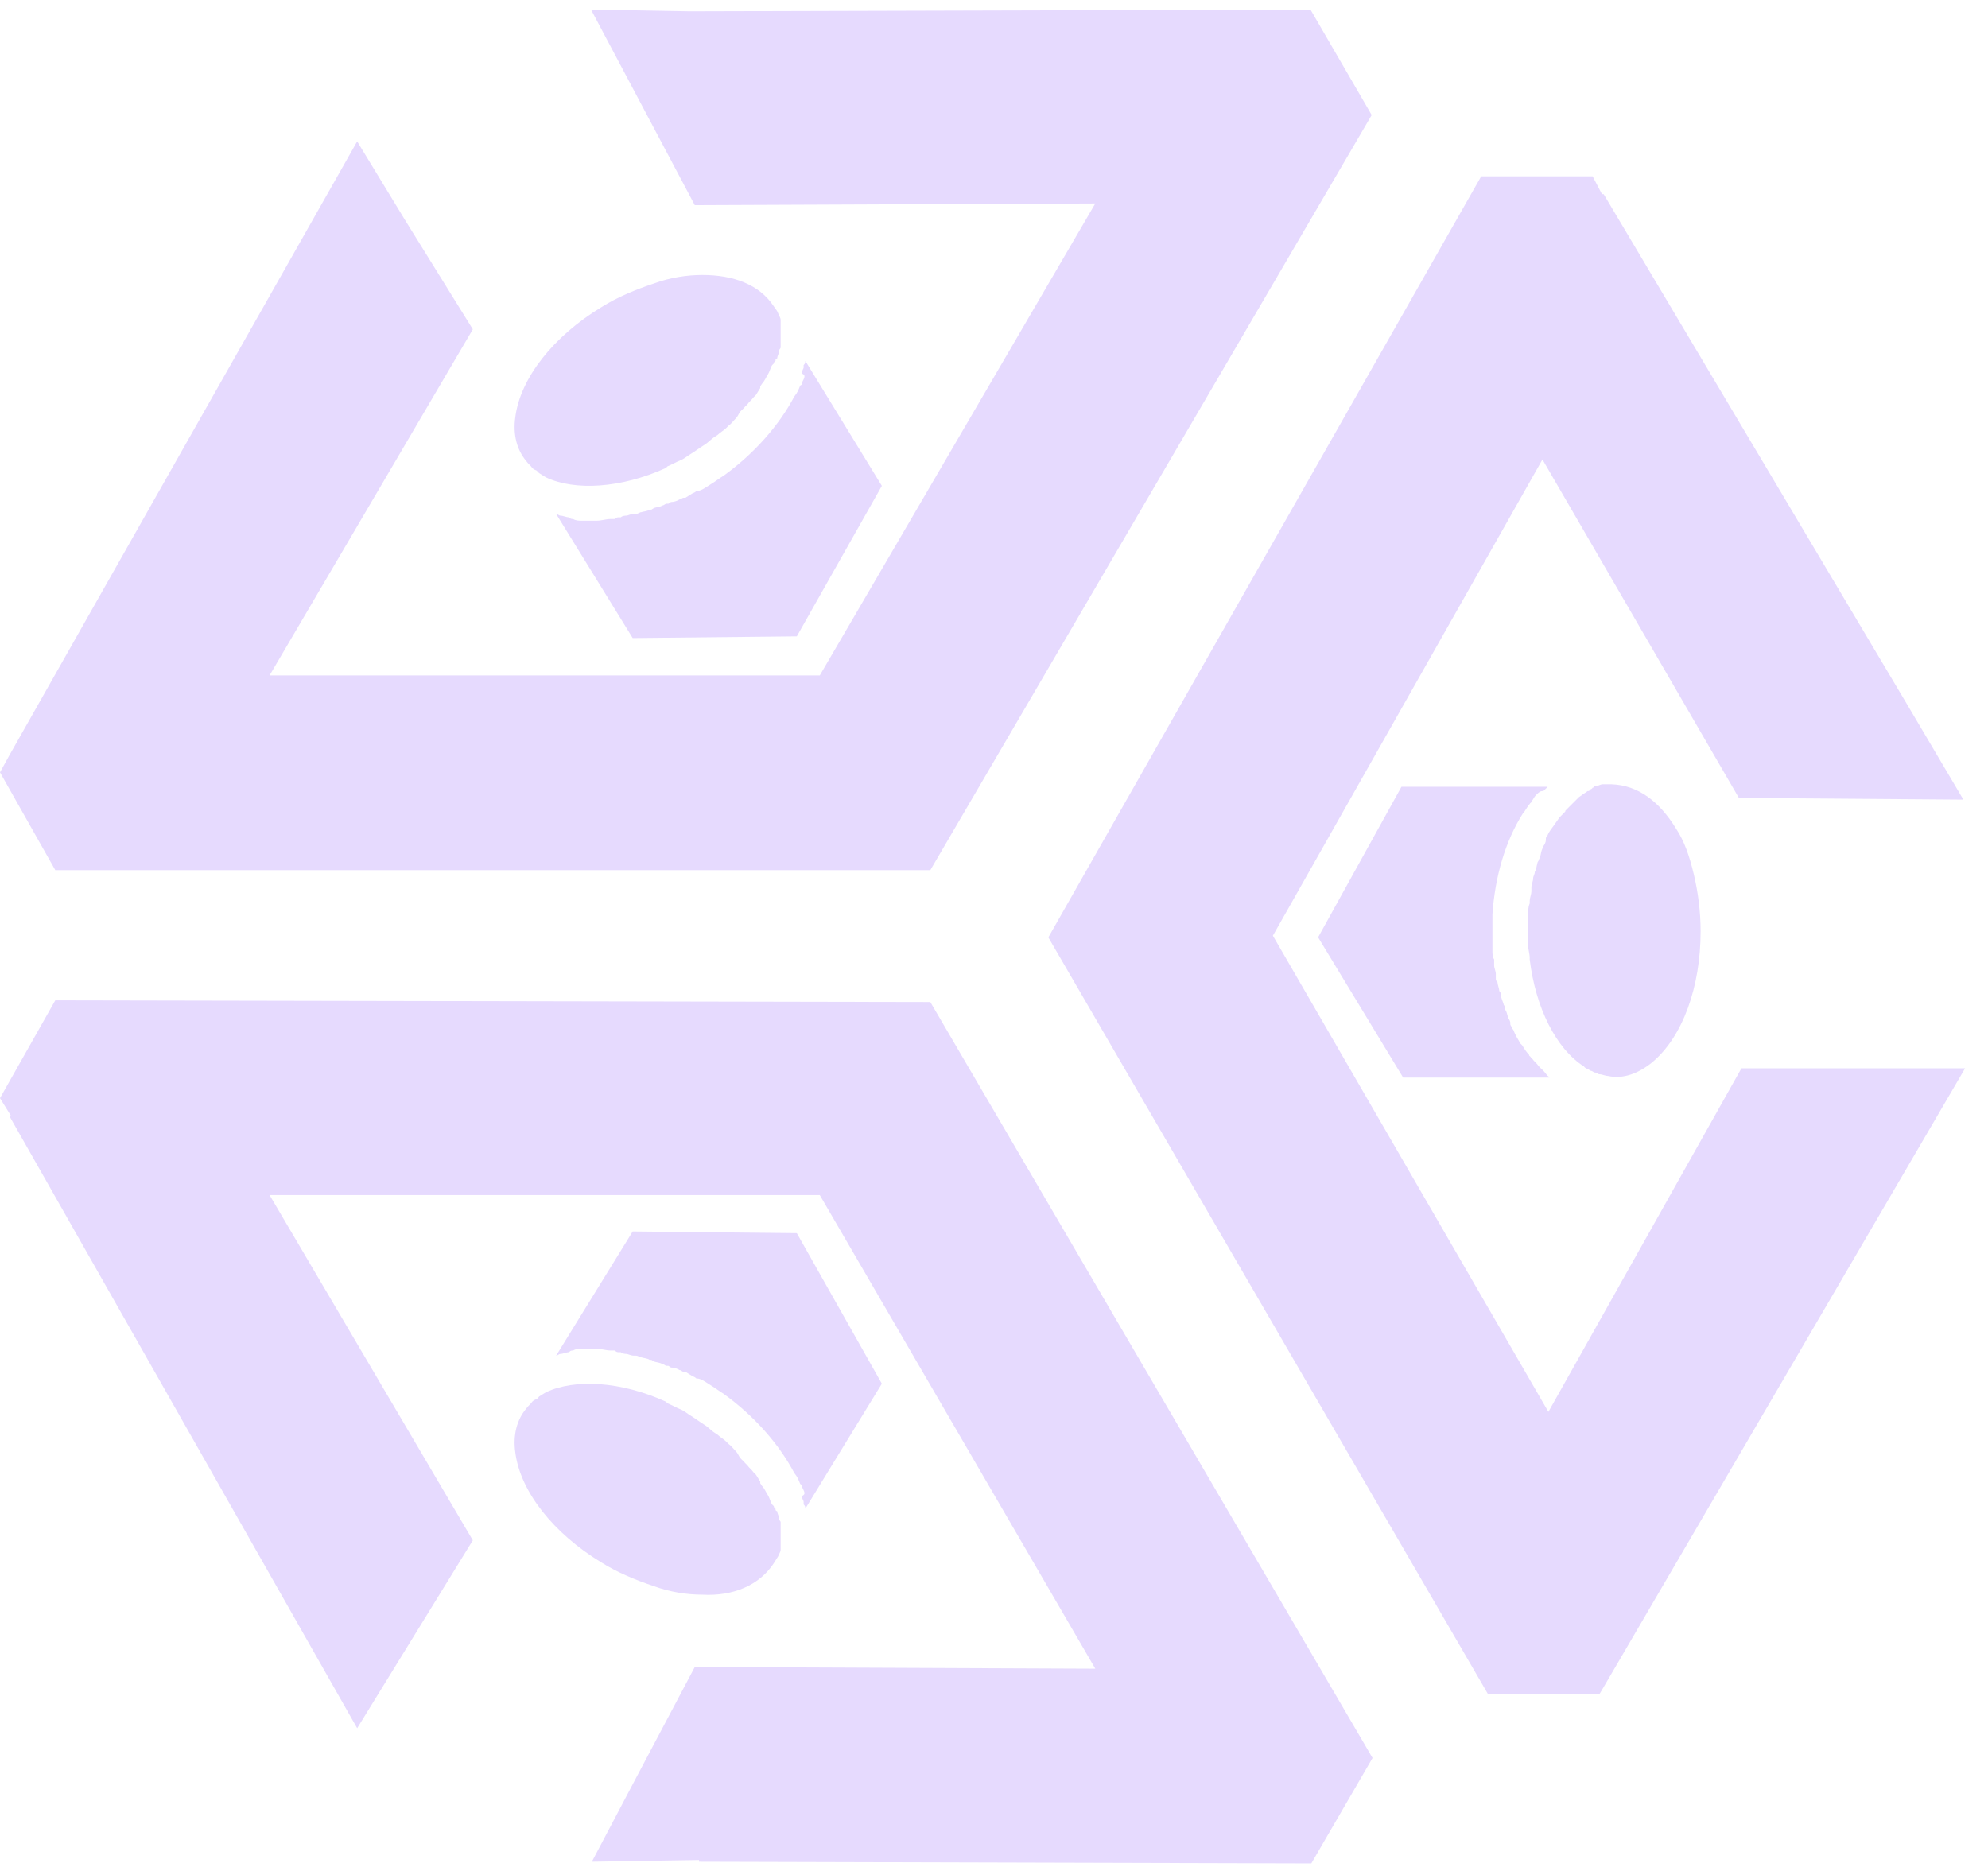<svg width="68" height="64" viewBox="0 0 68 64" fill="none" xmlns="http://www.w3.org/2000/svg">
<path d="M67.158 27.353L65.267 24.153L54.854 6.642H54.796L54.476 6.031H50.665L35.859 32.065L50.898 57.953H54.708L54.796 57.808L67.216 36.544H59.566L52.963 48.296L43.539 32.007L52.76 15.717L59.479 27.295L67.158 27.353Z" fill="#E6DAFE"/>
<path d="M9.221 23.104L16.173 11.265L13.846 7.513L12.217 4.837L0.32 25.838L0 26.42L1.891 29.765H31.822L46.919 3.935L44.825 0.328L23.881 0.386H23.561L20.216 0.328L21.991 3.673L23.765 7.018L37.465 6.96L28.041 23.104H9.221Z" fill="#E6DAFE"/>
<path d="M24.026 9.406C23.502 9.406 22.921 9.494 22.368 9.697C21.757 9.901 21.117 10.162 20.564 10.512C18.936 11.501 17.801 12.926 17.627 14.264C17.539 14.875 17.685 15.398 18.005 15.777C18.063 15.864 18.15 15.922 18.208 16.009C18.266 16.067 18.296 16.067 18.354 16.096C18.412 16.155 18.412 16.155 18.441 16.184C18.528 16.242 18.586 16.271 18.674 16.329C19.663 16.795 21.233 16.707 22.775 16.009L22.833 15.951C22.979 15.893 23.124 15.806 23.27 15.747C23.415 15.689 23.502 15.602 23.648 15.515C23.793 15.428 23.939 15.311 24.084 15.224C24.23 15.137 24.317 15.02 24.462 14.933L24.549 14.875C24.637 14.787 24.753 14.729 24.84 14.642C24.898 14.584 24.898 14.584 24.928 14.555C25.015 14.497 25.073 14.409 25.131 14.351C25.189 14.293 25.218 14.264 25.277 14.148C25.335 14.031 25.422 14.002 25.48 13.915C25.538 13.857 25.538 13.857 25.567 13.828C25.626 13.74 25.713 13.682 25.771 13.595L25.858 13.508C25.917 13.42 25.946 13.362 26.004 13.275C26.004 13.275 26.004 13.275 26.004 13.217L26.062 13.13C26.149 13.042 26.207 12.897 26.266 12.809C26.324 12.722 26.353 12.577 26.411 12.49L26.469 12.431C26.469 12.373 26.527 12.344 26.527 12.344C26.527 12.286 26.527 12.286 26.586 12.257C26.586 12.17 26.644 12.111 26.644 12.024C26.644 11.937 26.702 11.937 26.702 11.879C26.702 11.821 26.702 11.791 26.702 11.791C26.702 11.704 26.702 11.646 26.702 11.588V11.501C26.702 11.413 26.702 11.355 26.702 11.268C26.702 11.21 26.702 11.21 26.702 11.181C26.702 11.152 26.702 11.093 26.702 11.093C26.702 11.035 26.702 11.035 26.702 11.006V10.948C26.702 10.861 26.644 10.803 26.615 10.715C26.586 10.628 26.527 10.57 26.469 10.482C25.975 9.726 25.073 9.406 24.026 9.406Z" fill="#E6DAFE"/>
<path d="M27.517 12.867C27.517 12.955 27.459 13.013 27.43 13.1C27.43 13.158 27.43 13.158 27.372 13.187C27.314 13.333 27.284 13.42 27.168 13.565C26.645 14.554 25.801 15.514 24.754 16.271C24.608 16.358 24.463 16.474 24.317 16.561C24.172 16.649 24.027 16.765 23.881 16.794H23.823C23.765 16.852 23.736 16.852 23.677 16.881C23.59 16.94 23.532 16.969 23.445 17.027H23.387C23.328 17.027 23.299 17.085 23.241 17.085C23.154 17.143 23.038 17.172 22.95 17.172L22.863 17.23C22.863 17.23 22.863 17.23 22.805 17.23C22.747 17.23 22.718 17.289 22.659 17.289C22.572 17.347 22.456 17.347 22.369 17.376L22.281 17.434H22.223C22.136 17.492 22.02 17.492 21.932 17.521C21.874 17.521 21.845 17.58 21.729 17.58H21.67C21.583 17.58 21.467 17.638 21.438 17.638C21.409 17.638 21.292 17.638 21.234 17.696H21.176C21.118 17.696 21.089 17.696 21.03 17.754C20.972 17.754 20.943 17.754 20.885 17.754C20.74 17.754 20.565 17.812 20.42 17.812H20.361C20.216 17.812 20.071 17.812 19.925 17.812C19.867 17.812 19.838 17.812 19.838 17.812H19.896C19.809 17.812 19.692 17.812 19.605 17.754C19.547 17.754 19.518 17.754 19.46 17.696C19.372 17.696 19.256 17.638 19.169 17.638C19.111 17.638 19.082 17.58 19.023 17.58L21.641 21.826L27.255 21.768L30.164 16.62L27.546 12.344C27.546 12.402 27.546 12.431 27.488 12.489C27.488 12.547 27.488 12.547 27.488 12.576C27.488 12.605 27.43 12.664 27.43 12.78C27.517 12.809 27.517 12.867 27.517 12.867Z" fill="#E6DAFE"/>
<path d="M57.327 28.341C57.618 28.777 57.792 29.301 57.938 29.912C58.083 30.522 58.17 31.191 58.17 31.86C58.17 33.751 57.56 35.467 56.513 36.34C56.047 36.718 55.523 36.922 55 36.805C54.913 36.805 54.796 36.747 54.709 36.747C54.651 36.747 54.622 36.689 54.564 36.689C54.505 36.689 54.476 36.631 54.418 36.631C54.331 36.573 54.215 36.544 54.185 36.485C53.225 35.874 52.527 34.478 52.324 32.82V32.762C52.324 32.617 52.266 32.471 52.266 32.297C52.266 32.151 52.266 32.006 52.266 31.86C52.266 31.657 52.266 31.54 52.266 31.337C52.266 31.191 52.266 31.046 52.324 30.9V30.813C52.324 30.726 52.382 30.581 52.382 30.493C52.382 30.435 52.382 30.406 52.382 30.348C52.382 30.261 52.44 30.144 52.44 30.057C52.44 29.97 52.498 29.912 52.498 29.824C52.556 29.737 52.556 29.621 52.586 29.533C52.586 29.475 52.644 29.446 52.644 29.388C52.702 29.301 52.702 29.184 52.731 29.097L52.789 28.952C52.847 28.864 52.877 28.806 52.877 28.719C52.877 28.719 52.877 28.719 52.877 28.661L52.935 28.573C52.993 28.428 53.08 28.341 53.138 28.253C53.196 28.166 53.284 28.05 53.342 27.963L53.4 27.904C53.458 27.846 53.458 27.846 53.487 27.817C53.545 27.759 53.545 27.759 53.545 27.73C53.604 27.672 53.633 27.643 53.691 27.584C53.749 27.526 53.778 27.497 53.778 27.497C53.836 27.439 53.836 27.439 53.865 27.41C53.924 27.352 53.953 27.323 54.011 27.264L54.098 27.206C54.156 27.148 54.244 27.119 54.302 27.061C54.36 27.061 54.36 27.061 54.389 27.003C54.447 27.003 54.476 26.945 54.476 26.945C54.476 26.945 54.535 26.945 54.535 26.886H54.593C54.68 26.886 54.738 26.828 54.825 26.828C54.913 26.828 55.029 26.828 55.116 26.828C56.047 26.857 56.774 27.439 57.327 28.341Z" fill="#E6DAFE"/>
<path d="M52.532 27.205C52.474 27.263 52.445 27.35 52.387 27.409C52.387 27.467 52.329 27.467 52.329 27.496C52.242 27.583 52.183 27.729 52.096 27.816C51.485 28.776 51.136 29.997 51.049 31.277C51.049 31.481 51.049 31.597 51.049 31.801C51.049 31.946 51.049 32.121 51.049 32.266V32.324C51.049 32.383 51.049 32.47 51.049 32.528C51.049 32.615 51.049 32.732 51.107 32.819V32.877C51.107 32.935 51.107 32.964 51.107 33.023C51.107 33.11 51.165 33.226 51.165 33.313V33.401C51.165 33.401 51.165 33.401 51.165 33.459C51.165 33.517 51.165 33.546 51.224 33.604C51.224 33.692 51.282 33.808 51.282 33.895L51.34 33.982V34.041C51.34 34.128 51.398 34.244 51.427 34.331C51.427 34.39 51.485 34.419 51.485 34.477V34.535C51.544 34.622 51.544 34.681 51.573 34.768C51.573 34.826 51.631 34.855 51.66 34.971V35.03C51.66 35.088 51.718 35.117 51.718 35.175C51.776 35.233 51.776 35.262 51.776 35.262C51.834 35.408 51.922 35.553 52.009 35.699L52.067 35.757C52.154 35.902 52.212 35.989 52.3 36.077C52.3 36.135 52.358 36.135 52.358 36.164L52.416 36.222C52.474 36.309 52.562 36.368 52.62 36.455C52.678 36.513 52.678 36.542 52.707 36.542C52.794 36.629 52.852 36.688 52.911 36.775C52.969 36.833 52.998 36.833 52.998 36.862H47.995L45.086 32.063L47.937 26.914H52.94C52.882 26.972 52.882 26.972 52.852 27.001L52.794 27.059C52.678 27.059 52.649 27.089 52.532 27.205C52.591 27.205 52.532 27.205 52.532 27.205Z" fill="#E6DAFE"/>
<path d="M24.026 54.549C23.502 54.549 22.921 54.461 22.368 54.258C21.757 54.054 21.117 53.792 20.564 53.443C18.936 52.454 17.801 51.029 17.627 49.691C17.539 49.08 17.685 48.556 18.005 48.178C18.063 48.091 18.15 48.033 18.208 47.946C18.266 47.888 18.296 47.888 18.354 47.858C18.412 47.829 18.412 47.8 18.441 47.771C18.528 47.713 18.586 47.684 18.674 47.626C19.663 47.16 21.233 47.248 22.775 47.946L22.833 48.004C22.979 48.062 23.124 48.149 23.27 48.207C23.415 48.266 23.502 48.353 23.648 48.44C23.793 48.527 23.939 48.644 24.084 48.731C24.23 48.818 24.317 48.935 24.462 49.022L24.549 49.08C24.637 49.167 24.753 49.225 24.84 49.313C24.898 49.371 24.898 49.371 24.928 49.4C25.015 49.458 25.073 49.545 25.131 49.604C25.189 49.662 25.218 49.691 25.277 49.807C25.335 49.924 25.422 49.953 25.48 50.04C25.538 50.098 25.538 50.098 25.567 50.127C25.626 50.215 25.713 50.273 25.771 50.36L25.858 50.447C25.917 50.535 25.946 50.593 26.004 50.68V50.738L26.062 50.825C26.149 50.913 26.207 51.058 26.266 51.145C26.324 51.233 26.353 51.378 26.411 51.465L26.469 51.523C26.469 51.582 26.527 51.611 26.527 51.611C26.527 51.669 26.527 51.669 26.586 51.698C26.586 51.785 26.644 51.843 26.644 51.931C26.644 52.018 26.702 52.018 26.702 52.076C26.702 52.134 26.702 52.163 26.702 52.163C26.702 52.251 26.702 52.309 26.702 52.367V52.454C26.702 52.541 26.702 52.6 26.702 52.687C26.702 52.745 26.702 52.745 26.702 52.774C26.702 52.832 26.702 52.861 26.702 52.861C26.702 52.92 26.702 52.92 26.702 52.949V53.007C26.702 53.094 26.644 53.152 26.615 53.24C26.556 53.327 26.527 53.385 26.469 53.472C25.975 54.229 25.073 54.607 24.026 54.549Z" fill="#E6DAFE"/>
<path d="M27.517 51.084C27.517 50.997 27.459 50.939 27.43 50.851C27.43 50.793 27.43 50.793 27.372 50.764C27.314 50.619 27.284 50.531 27.168 50.386C26.645 49.397 25.801 48.437 24.754 47.681C24.608 47.593 24.463 47.477 24.317 47.39C24.172 47.303 24.027 47.186 23.881 47.157H23.823C23.765 47.099 23.736 47.099 23.677 47.07C23.59 47.012 23.532 46.983 23.445 46.925H23.387C23.328 46.925 23.299 46.866 23.241 46.866C23.154 46.808 23.038 46.779 22.95 46.779L22.863 46.721C22.863 46.721 22.863 46.721 22.805 46.721C22.747 46.721 22.718 46.663 22.659 46.663C22.572 46.605 22.456 46.605 22.369 46.575L22.281 46.517H22.223C22.136 46.459 22.02 46.459 21.932 46.43C21.874 46.43 21.845 46.372 21.729 46.372H21.67C21.583 46.372 21.467 46.314 21.438 46.314C21.409 46.314 21.292 46.314 21.234 46.255H21.176C21.118 46.255 21.089 46.255 21.03 46.197C20.972 46.197 20.943 46.197 20.885 46.197C20.74 46.197 20.565 46.139 20.42 46.139H20.361C20.216 46.139 20.071 46.139 19.925 46.139C19.867 46.139 19.838 46.139 19.838 46.139H19.896C19.809 46.139 19.692 46.139 19.605 46.197C19.547 46.197 19.518 46.197 19.46 46.255C19.372 46.255 19.256 46.314 19.169 46.314C19.111 46.314 19.082 46.372 19.023 46.372L21.641 42.125L27.255 42.183L30.164 47.332L27.546 51.608C27.546 51.55 27.546 51.52 27.488 51.462C27.488 51.404 27.488 51.404 27.488 51.375C27.488 51.317 27.43 51.288 27.43 51.171C27.517 51.142 27.517 51.084 27.517 51.084Z" fill="#E6DAFE"/>
<path d="M37.465 57.082L23.765 57.024L21.671 60.98L20.245 63.685L23.91 63.627V63.685L44.854 63.743L46.948 60.136L31.822 34.277L1.891 34.219L0 37.564L0.378 38.175H0.32L12.217 59.118L16.173 52.69L9.221 40.88H28.041L37.465 57.082Z" fill="#E6DAFE"/>
</svg>
